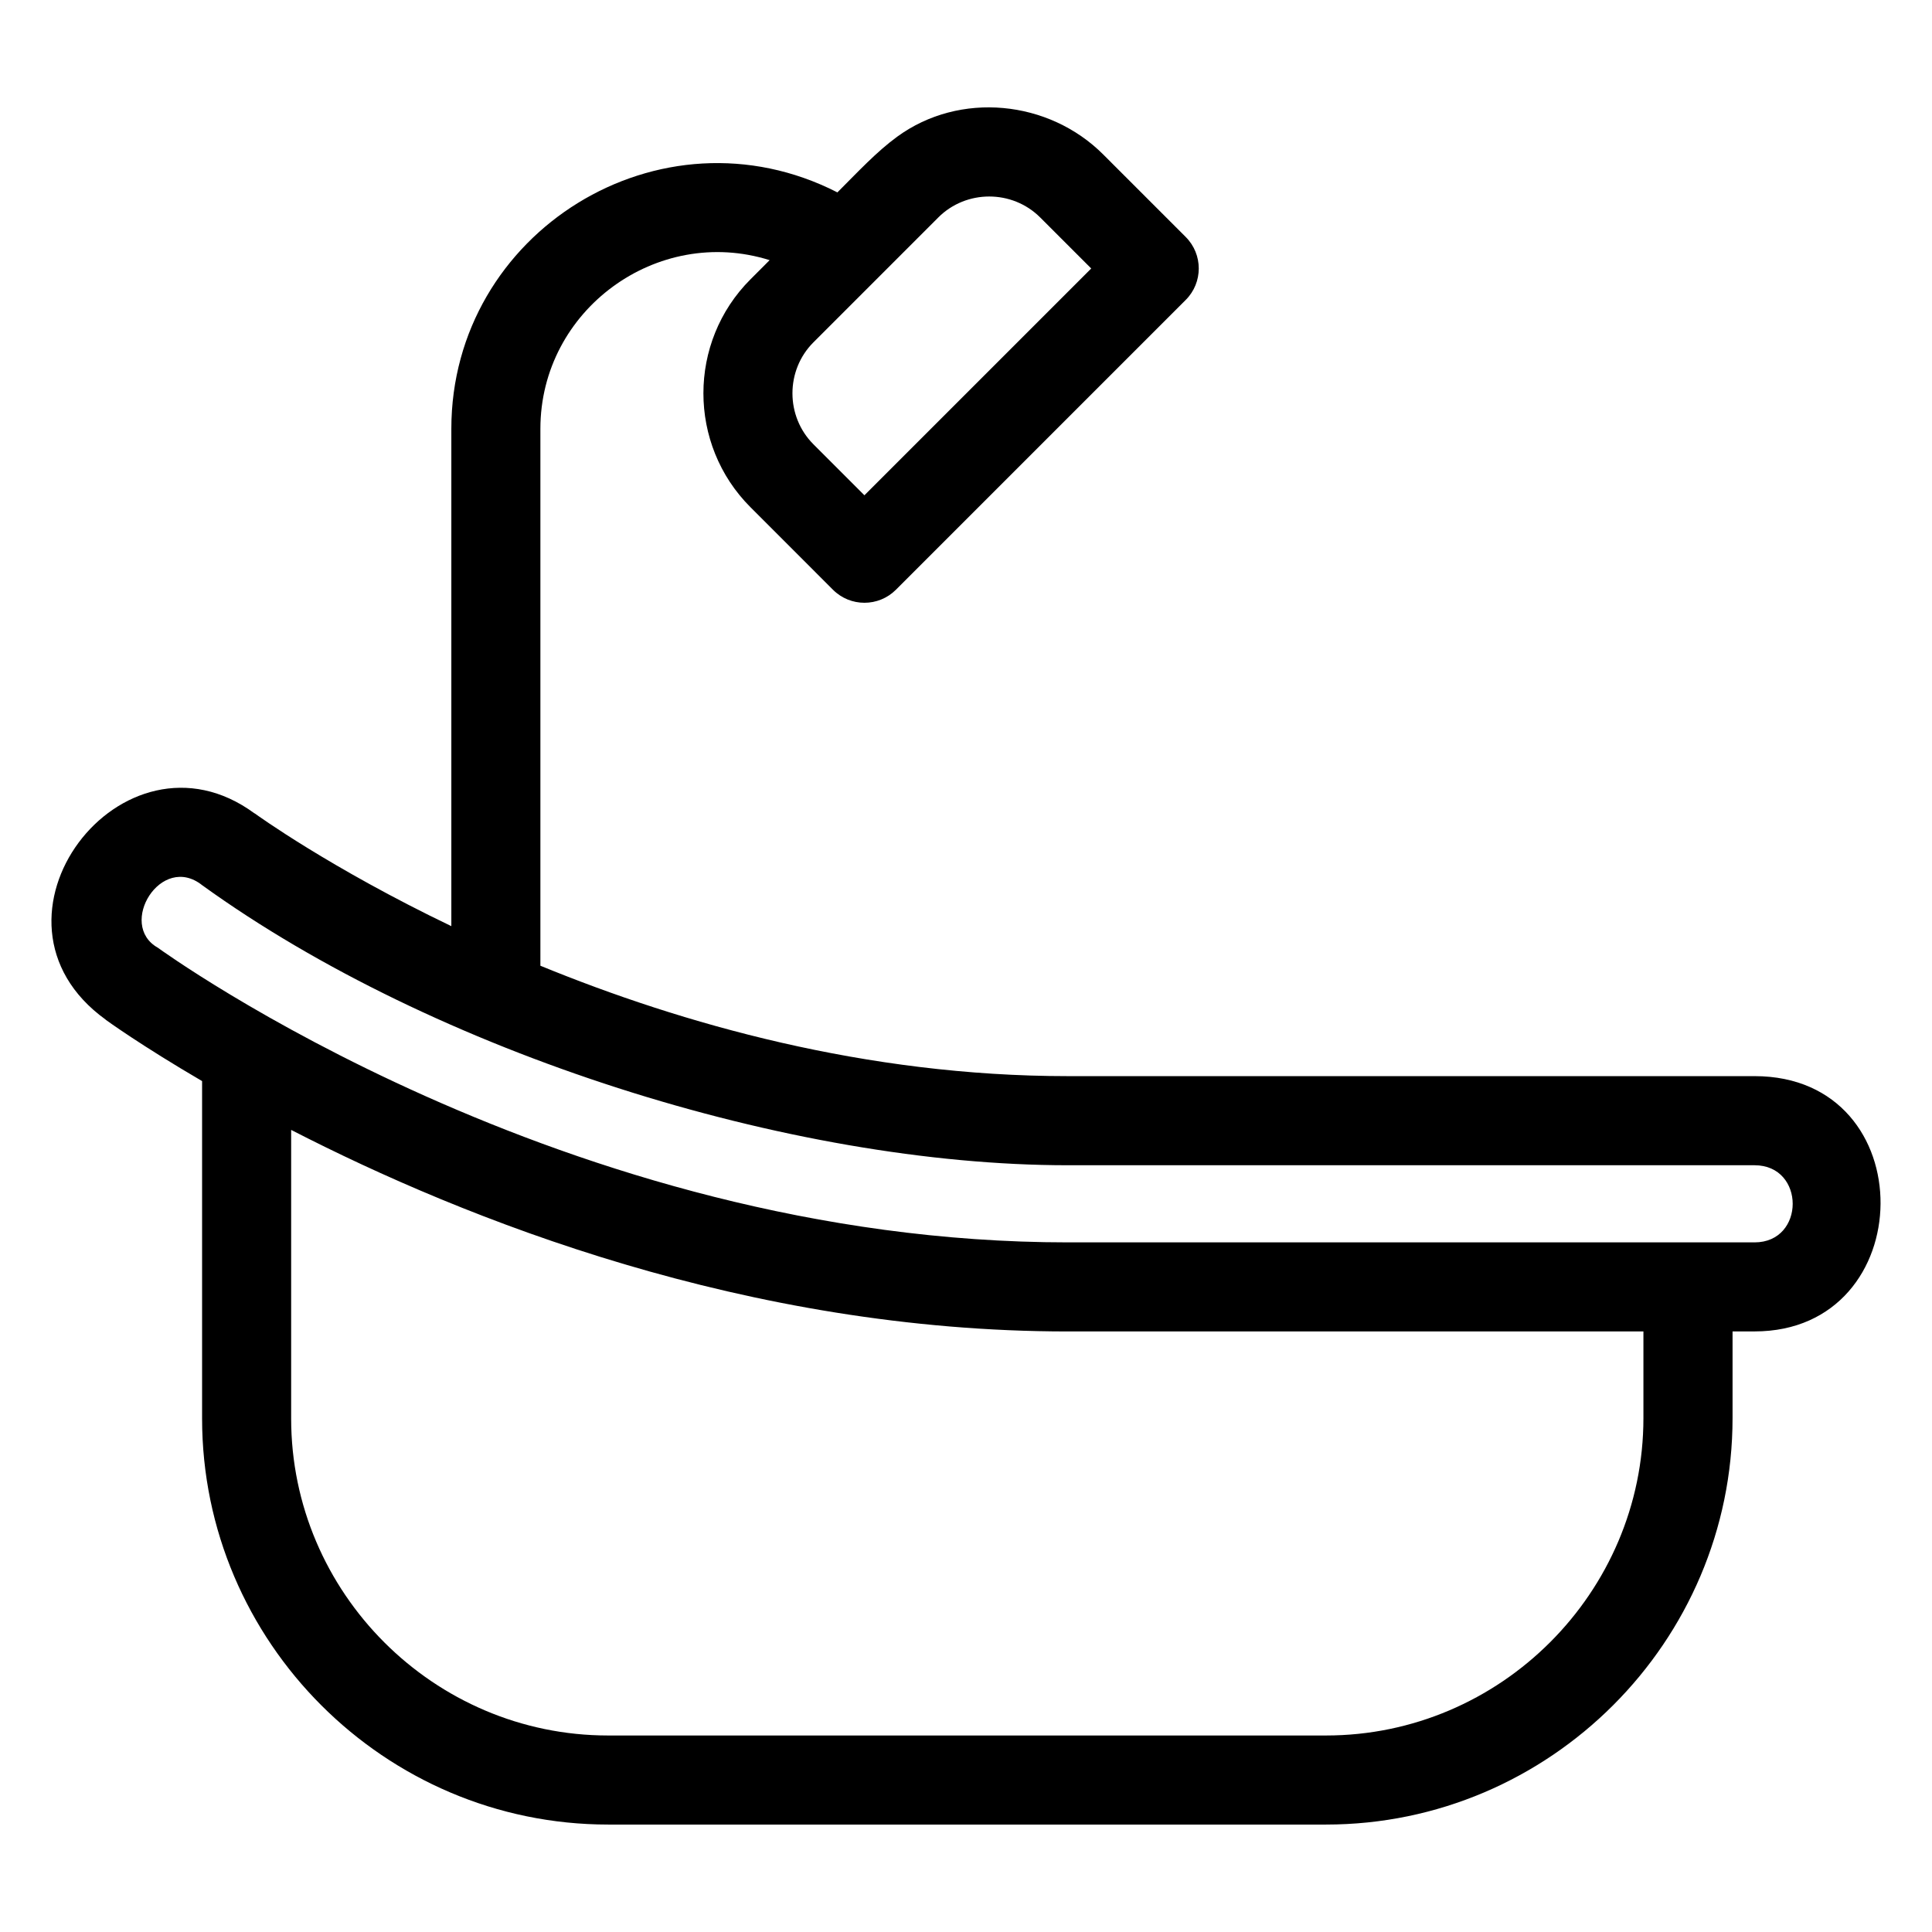 <?xml version="1.0" encoding="UTF-8"?>
<!-- Uploaded to: SVG Repo, www.svgrepo.com, Generator: SVG Repo Mixer Tools -->
<svg fill="#000000" width="800px" height="800px" version="1.1" viewBox="144 144 512 512" xmlns="http://www.w3.org/2000/svg">
 <path d="m608.98 496.85h-5.836v22.957c0 59.273-48.449 107.72-107.73 107.72h-190.25c-59.207 0-107.61-48.395-107.61-107.61v-89.418c-16.109-9.406-25.25-16.035-25.559-16.262l0.012-0.023c-36.746-26.484 4.488-80.41 39.441-54.656l0.02-0.023c0.547 0.398 20.031 14.5 52.141 29.906v-131.79c0-52.152 55.398-86.629 102.31-62.664 5.551-5.551 10.371-10.758 15.859-14.77 16.574-12.09 40.16-9.711 54.59 4.727l21.855 21.855c4.613 4.613 4.613 12.086 0 16.691l-76.793 76.797c-4.613 4.606-12.086 4.606-16.691 0l-21.855-21.863c-16.633-16.633-16.633-43.773 0-60.398l5.074-5.082c-29.777-9.355-60.75 13.164-60.75 44.707v142.28c37.5 15.371 86.195 29.258 139.81 29.258h181.96c44.992 0 44.039 67.652 0 67.652zm-216.33-295.21-33.086 33.086c-7.41 7.41-7.41 19.605 0.008 27.02l13.508 13.508 60.105-60.102-13.516-13.516c-7.414-7.414-19.613-7.414-27.02 0zm-195.02 176.99c-10.93-8.766-22.605 10.441-11.805 16.523 1.059 0.77 107.68 78.09 241.19 78.09h181.96c13.477 0 13.477-20.441 0-20.441h-181.96c-73.465 0-167.88-29.781-229.38-74.172zm23.527 64.809v76.488c0 46.176 37.828 83.996 83.996 83.996h190.25c46.242 0 84.121-37.875 84.121-84.117v-22.957h-152.52c-84.945 0-159.62-29.641-205.85-53.414z"/>
</svg>